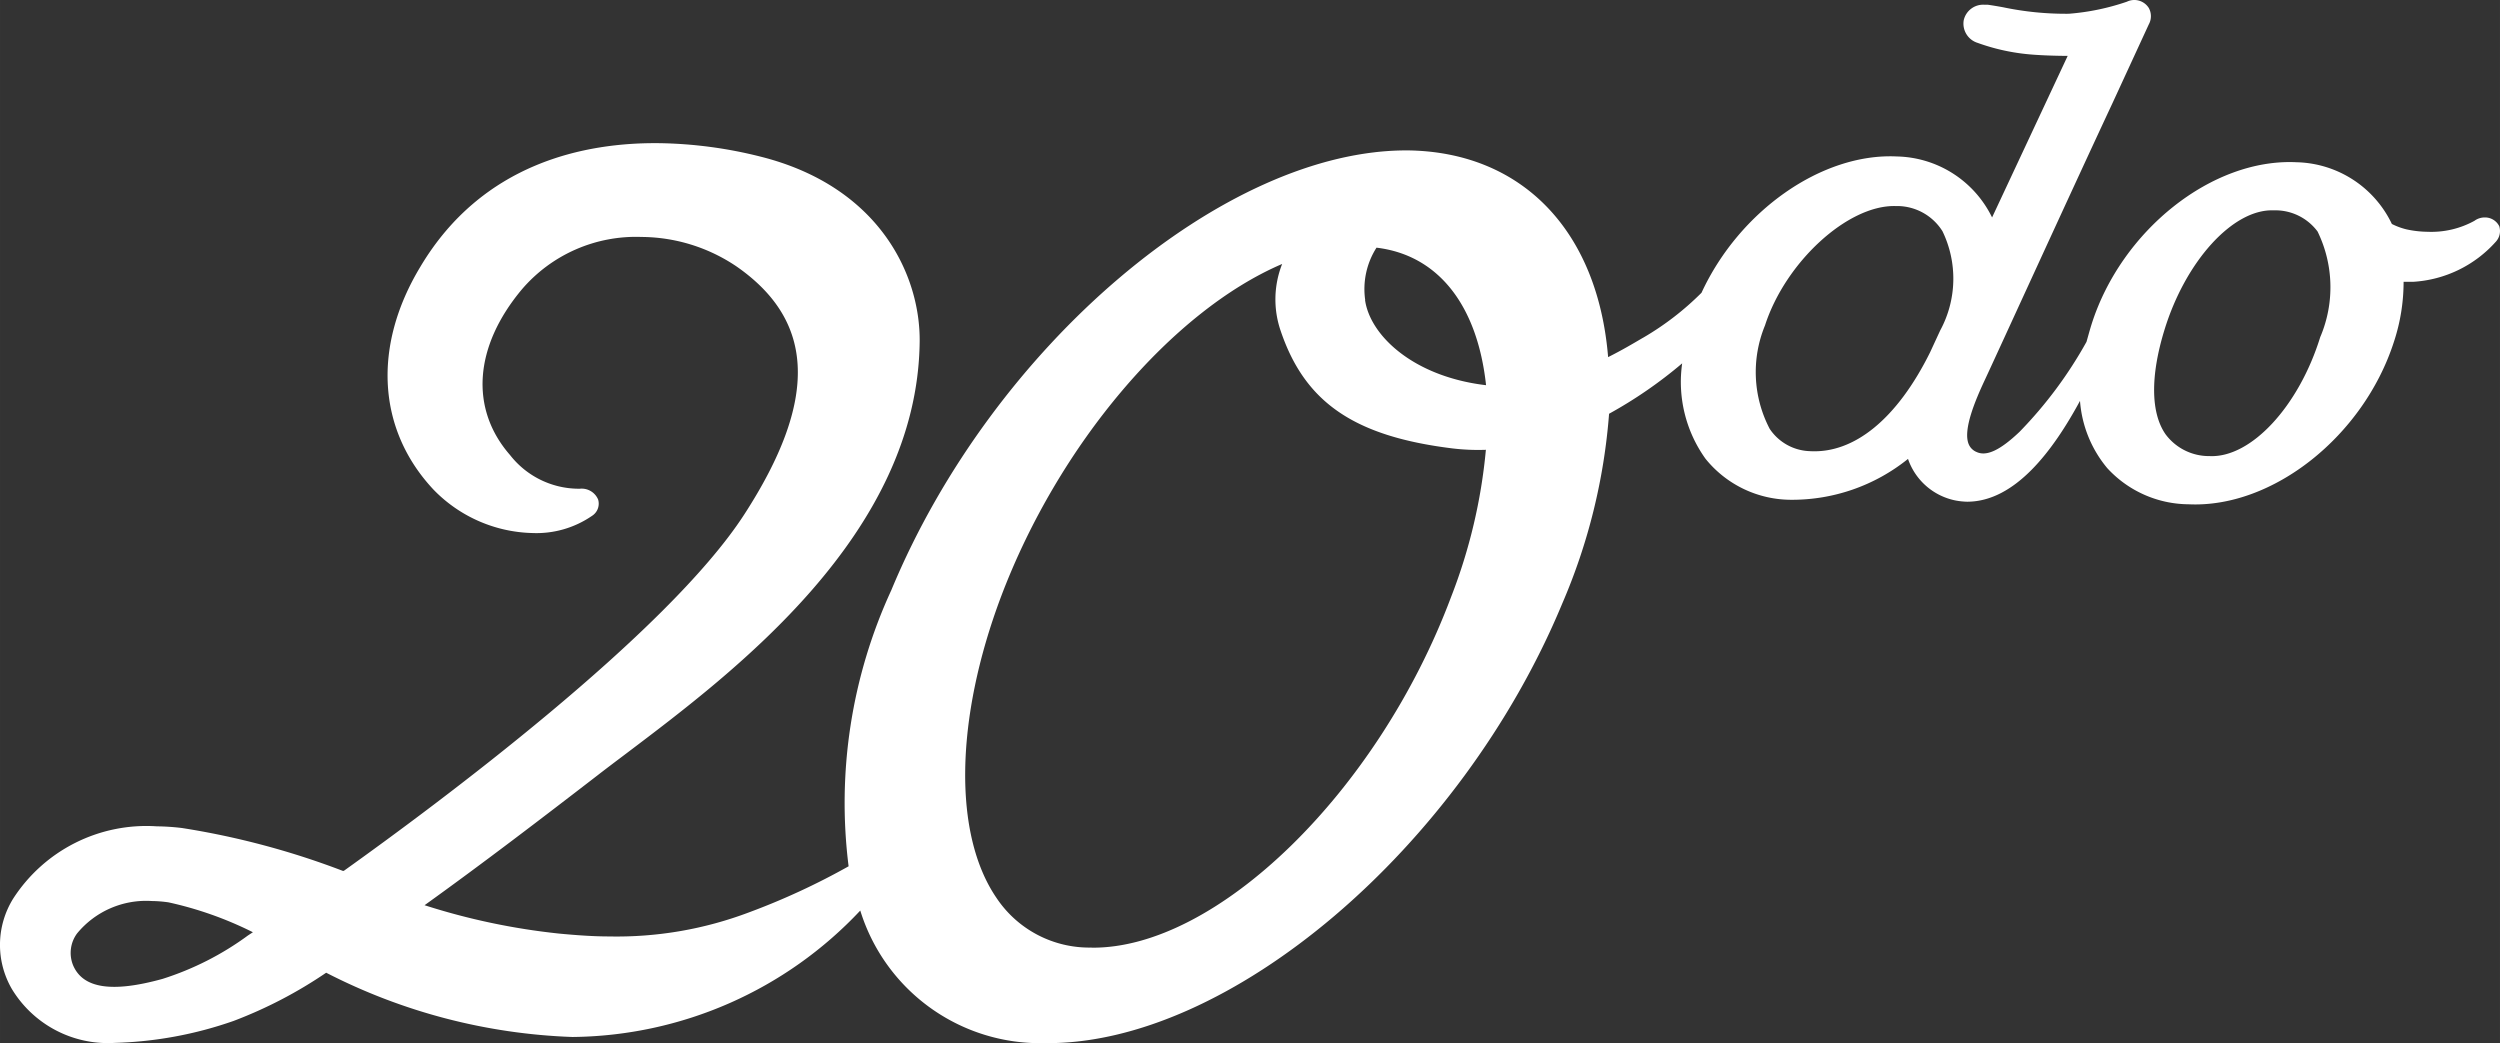 <svg xmlns="http://www.w3.org/2000/svg" width="34.987mm" height="14.599mm" viewBox="0 0 99.175 41.383"><rect x="0" y="0" width="99.175" height="41.383" fill="#333333" stroke="none"/><defs><style>.cls-1{fill:#fff;}</style></defs><title>logo</title><g id="レイヤー_2" data-name="レイヤー 2"><g id="内容"><path class="cls-1" d="M99.146,8.975a.63.63,0,0,0-.569-.349.687.687,0,0,0-.416.134,3.549,3.549,0,0,1-1.855.435A4.124,4.124,0,0,1,95.47,9.1a2.642,2.642,0,0,1-.584-.215A4.3,4.3,0,0,0,91.1,6.436c-3.347-.162-6.947,2.706-8.128,6.431-.072.229-.138.478-.2.693a16.786,16.786,0,0,1-2.658,3.572c-.76.721-1.3.984-1.7.8a.574.574,0,0,1-.325-.335c-.211-.569.267-1.707.645-2.515.521-1.114,3.347-7.305,5.073-11L85.243.967a.671.671,0,0,0,0-.65.678.678,0,0,0-.87-.249,9.307,9.307,0,0,1-2.305.478A12.124,12.124,0,0,1,79.463.288c-.235-.043-.44-.077-.607-.1h-.134A.789.789,0,0,0,77.9.809a.8.8,0,0,0,.559.894,8.162,8.162,0,0,0,1.913.44c.445.048,1.033.067,1.434.072h.22l-3,6.411a4.3,4.3,0,0,0-3.777-2.419c-2.973-.144-6.248,2.156-7.75,5.407a11.354,11.354,0,0,1-2.3,1.774l-.052.029c-.349.205-.808.478-1.353.75-.411-5.015-3.409-8.127-7.913-8.2-7.277-.067-16.5,7.75-20.525,17.451a20.158,20.158,0,0,0-1.692,10.948,27.751,27.751,0,0,1-3.949,1.827,14.839,14.839,0,0,1-5.551.956c-.622,0-1.3-.048-2-.115a26.508,26.508,0,0,1-5.322-1.124c2.324-1.668,4.662-3.456,6.851-5.144.345-.268.727-.555,1.138-.865,4.3-3.251,11.561-8.7,11.652-16.337.033-2.649-1.6-6.163-6.306-7.349a17.382,17.382,0,0,0-4-.535c-2.979-.038-7.047.784-9.5,4.9-1.912,3.165-1.7,6.468.512,8.835a5.649,5.649,0,0,0,3.939,1.731,3.888,3.888,0,0,0,2.353-.679.575.575,0,0,0,.248-.646A.708.708,0,0,0,23,19.388h-.038a3.469,3.469,0,0,1-2.73-1.338c-1.6-1.832-1.434-4.3.478-6.579A5.956,5.956,0,0,1,25.447,9.4a6.8,6.8,0,0,1,3.772,1.171c3.136,2.18,3.237,5.307.311,9.83-3.065,4.743-12.269,11.56-15.893,14.147H13.6a31.559,31.559,0,0,0-6.378-1.7,9.026,9.026,0,0,0-1-.067,6.288,6.288,0,0,0-5.7,2.868,3.482,3.482,0,0,0-.048,3.591,4.455,4.455,0,0,0,4.078,2.132A15.535,15.535,0,0,0,9.268,40.5a17.6,17.6,0,0,0,3.671-1.912A23.126,23.126,0,0,0,22.7,41.137h.034a15.862,15.862,0,0,0,11.393-5.015,7.468,7.468,0,0,0,7.315,5.259c7.3.091,16.5-7.731,20.53-17.432a23.5,23.5,0,0,0,1.86-7.535,17.636,17.636,0,0,0,2.9-2,5.232,5.232,0,0,0,.927,3.787,4.368,4.368,0,0,0,3.347,1.625,7.331,7.331,0,0,0,4.685-1.621,2.513,2.513,0,0,0,1.865,1.645,2.754,2.754,0,0,0,.478.053c1.913,0,3.419-2.042,4.48-4a4.7,4.7,0,0,0,1.081,2.668,4.42,4.42,0,0,0,3.217,1.434c3.347.163,6.947-2.706,8.152-6.435a7.587,7.587,0,0,0,.387-2.391h.387A4.774,4.774,0,0,0,99,9.6.631.631,0,0,0,99.146,8.975ZM92.051,13.35c-.851,2.768-2.754,4.824-4.4,4.743a2.147,2.147,0,0,1-1.74-.861c-.593-.846-.608-2.319-.048-4.14.836-2.726,2.7-4.781,4.3-4.748h.076a2.085,2.085,0,0,1,1.7.841,5.044,5.044,0,0,1,.115,4.165Zm-15.084-.239-.4.865c-1.3,2.625-3.007,4.03-4.781,3.921a1.99,1.99,0,0,1-1.582-.885,4.856,4.856,0,0,1-.187-4.1c.808-2.506,3.275-4.781,5.173-4.738h.1a2.126,2.126,0,0,1,1.769,1A4.32,4.32,0,0,1,76.967,13.111ZM43.3,37.59a4.424,4.424,0,0,1-3.773-1.975c-1.716-2.515-1.644-7.09.187-11.953,2.28-6.028,6.789-11.326,11.149-13.19a3.828,3.828,0,0,0-.057,2.658c.956,2.825,2.9,4.174,6.8,4.657a8.558,8.558,0,0,0,1.339.057,21.481,21.481,0,0,1-1.382,5.842c-2.9,7.736-9.308,13.966-14.266,13.908ZM54.157,11.9a3.056,3.056,0,0,1,.449-2.075c2.434.292,4,2.262,4.346,5.456-2.883-.34-4.6-1.97-4.8-3.376ZM3.057,37.03a3.546,3.546,0,0,1,2.964-1.286,4.927,4.927,0,0,1,.665.053,14.3,14.3,0,0,1,3.346,1.185l-.191.125a11.685,11.685,0,0,1-3.394,1.726c-2,.554-3.156.382-3.548-.541A1.3,1.3,0,0,1,3.057,37.03Z"/></g></g></svg>